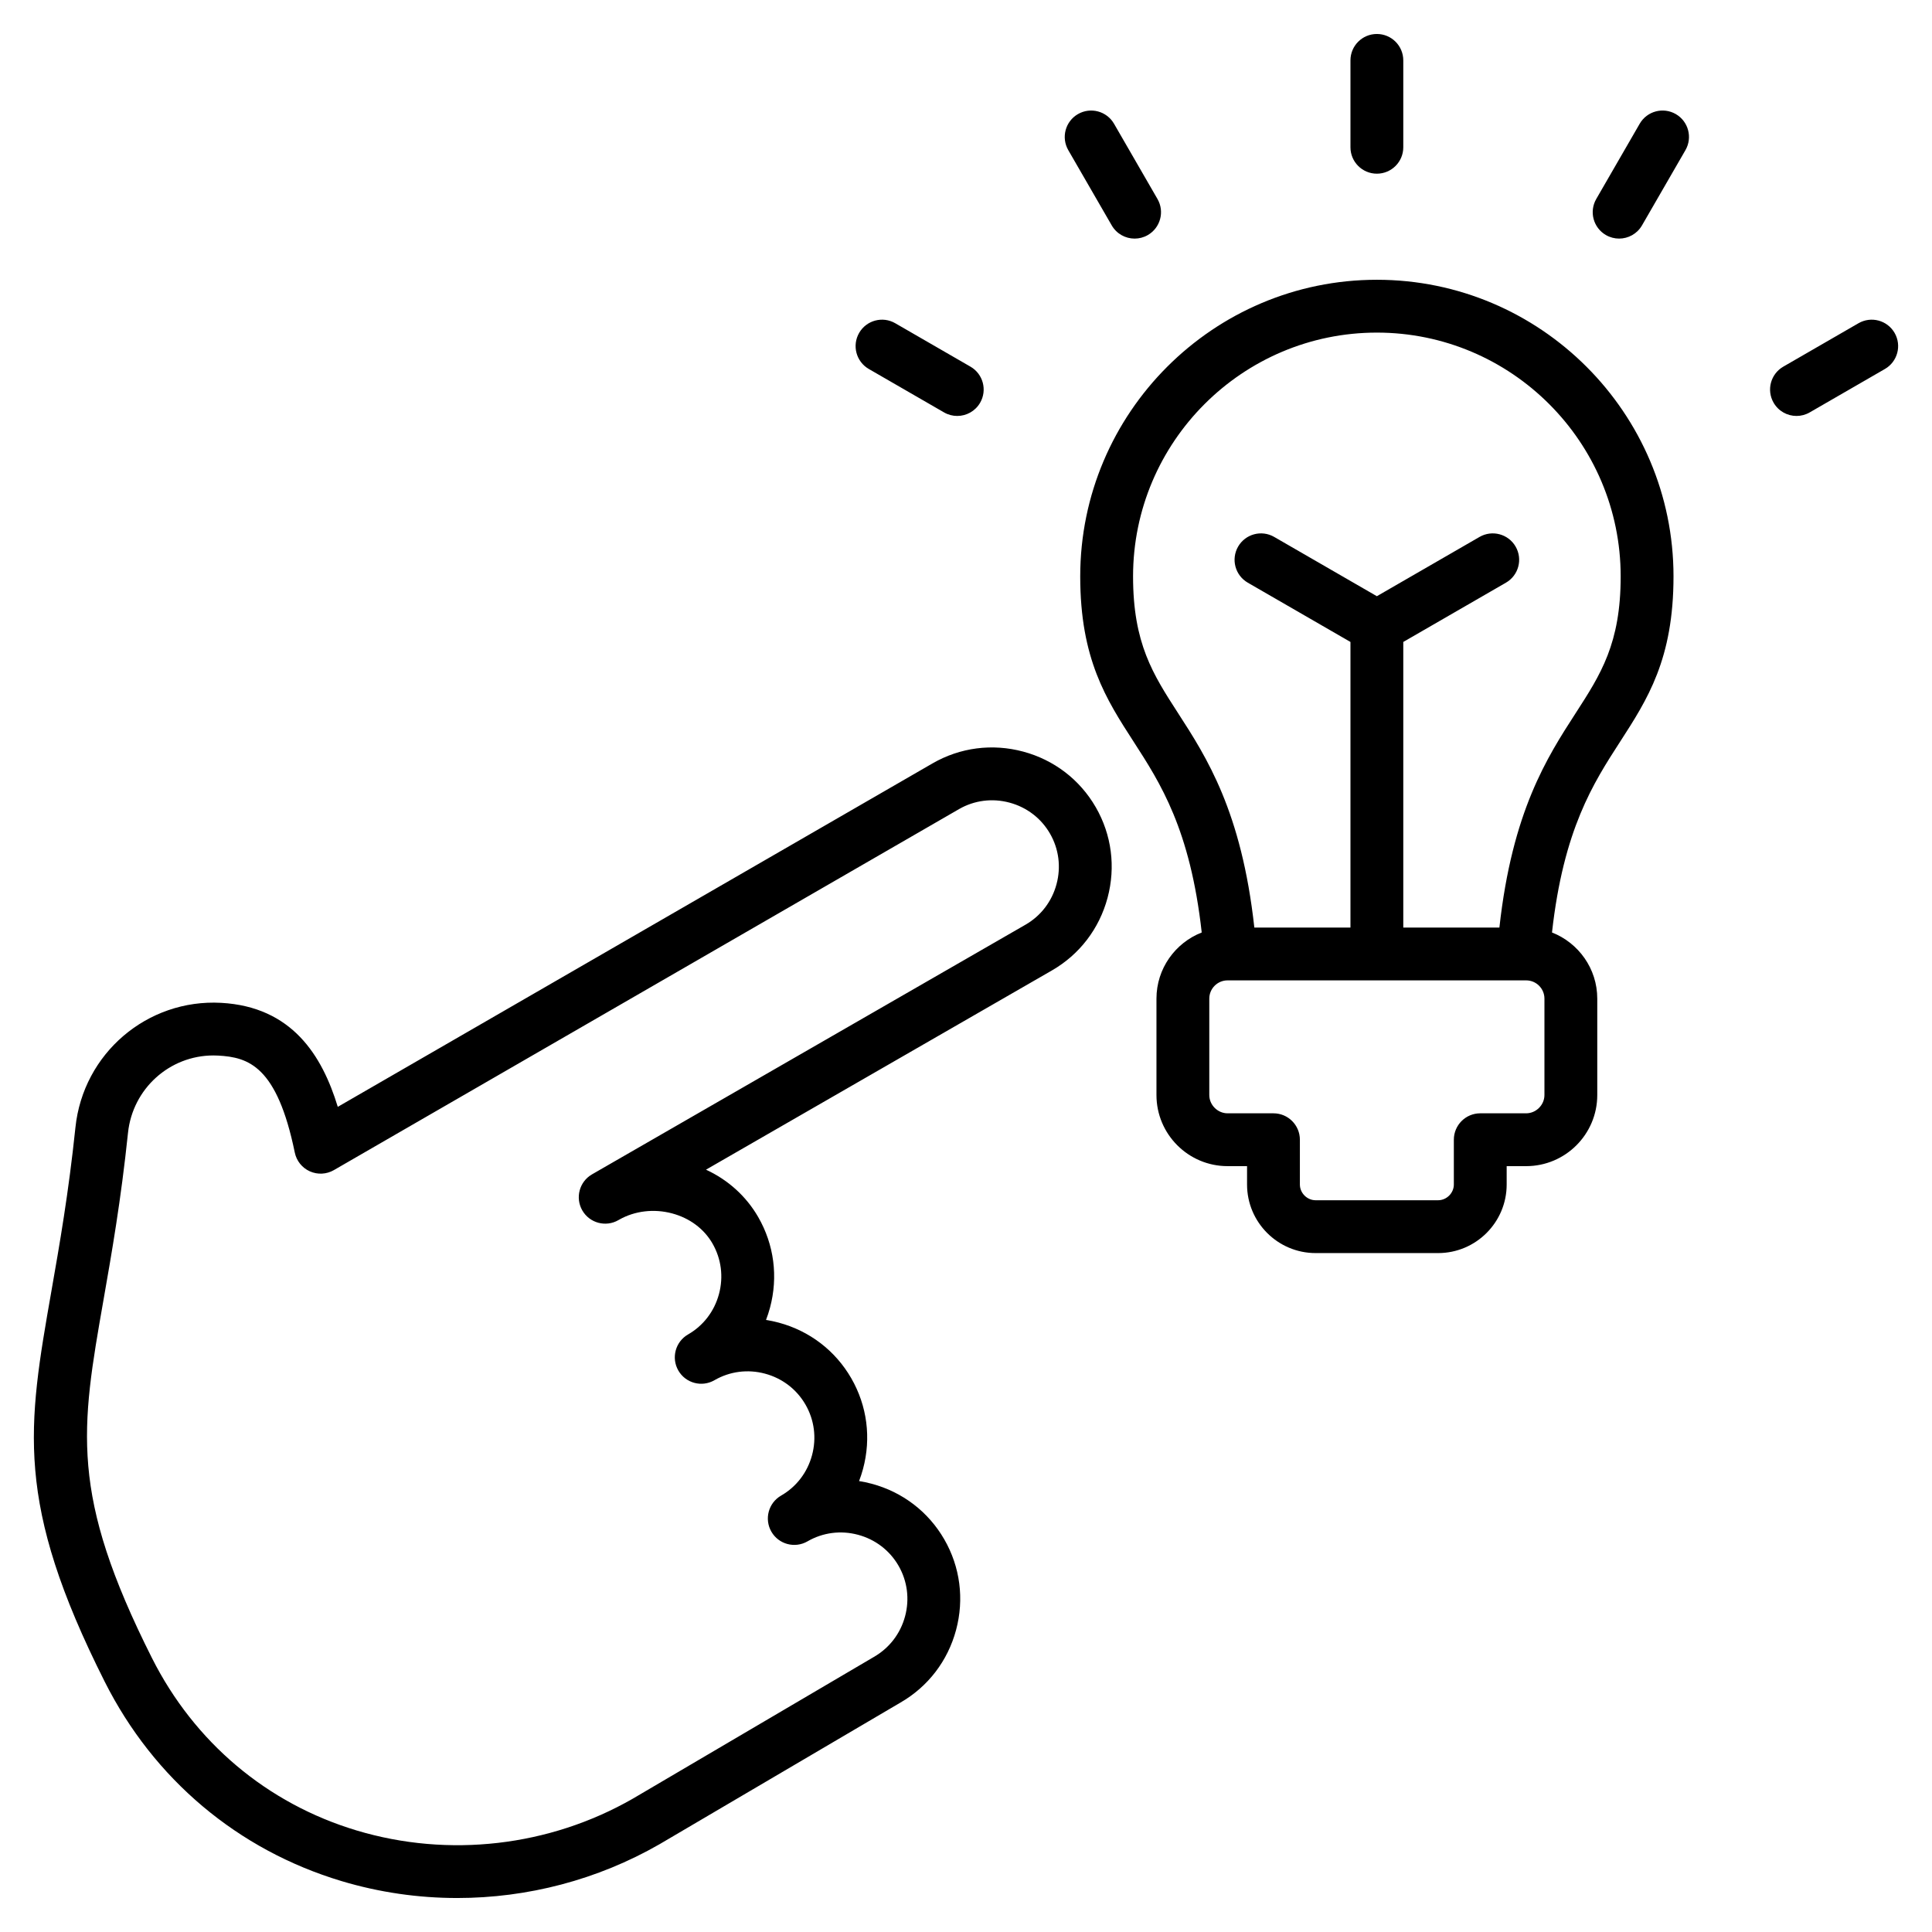<svg id="Layer_1" enable-background="new 0 0 512 512" height="512" viewBox="0 0 512 512" width="512" xmlns="http://www.w3.org/2000/svg"><path d="m357.885 39.029v-23.024c0-3.866 3.134-7 7-7s7 3.134 7 7v23.023c0 3.866-3.134 7-7 7s-7-3.133-7-6.999zm-63.265 20.702c1.297 2.246 3.649 3.501 6.069 3.501 1.188 0 2.391-.303 3.493-.938 3.348-1.934 4.495-6.215 2.562-9.562l-11.512-19.938c-1.934-3.348-6.214-4.493-9.562-2.562-3.348 1.934-4.495 6.215-2.562 9.562zm-64.376 38.051 19.939 11.511c1.103.637 2.306.938 3.493.938 2.419 0 4.772-1.256 6.069-3.501 1.933-3.349.785-7.63-2.562-9.562l-19.939-11.511c-3.348-1.934-7.628-.784-9.562 2.562-1.933 3.349-.786 7.63 2.562 9.563zm213.854-67.552c-3.347-1.93-7.628-.786-9.562 2.562l-11.512 19.938c-1.933 3.348-.785 7.629 2.562 9.562 1.103.636 2.306.938 3.493.938 2.419 0 4.772-1.255 6.069-3.501l11.512-19.938c1.933-3.346.785-7.627-2.562-9.561zm57.988 57.989c-1.934-3.349-6.214-4.493-9.562-2.562l-19.938 11.511c-3.348 1.934-4.495 6.214-2.562 9.562 1.297 2.246 3.649 3.501 6.069 3.501 1.188 0 2.391-.303 3.493-.938l19.938-11.511c3.347-1.934 4.495-6.214 2.562-9.563zm-58.59 64.534c0 21.906-6.889 32.567-14.182 43.854-7.051 10.911-14.975 23.186-18.018 50.509 7.01 2.746 11.996 9.561 11.996 17.533v25.551c0 10.387-8.451 18.838-18.839 18.838h-5.17v4.87c0 10.019-8.15 18.169-18.168 18.169h-32.464c-10.019 0-18.169-8.15-18.169-18.169v-4.87h-5.169c-10.388 0-18.839-8.451-18.839-18.838v-25.551c0-7.972 4.985-14.787 11.995-17.533-3.042-27.323-10.966-39.598-18.017-50.51-7.293-11.286-14.182-21.946-14.182-43.853 0-43.347 35.266-78.611 78.612-78.611s78.614 35.265 78.614 78.611zm-34.203 111.896c0-2.668-2.171-4.839-4.839-4.839h-79.14c-2.668 0-4.839 2.171-4.839 4.839v25.551c0 2.622 2.216 4.838 4.839 4.838h12.169c3.866 0 7 3.134 7 7v11.87c0 2.26 1.909 4.169 4.169 4.169h32.464c2.26 0 4.168-1.909 4.168-4.169v-11.87c0-3.866 3.134-7 7-7h12.17c2.623 0 4.839-2.216 4.839-4.838zm20.203-111.896c0-35.627-28.984-64.611-64.611-64.611s-64.612 28.984-64.612 64.611c0 17.776 5.269 25.931 11.94 36.255 7.54 11.67 16.807 26.014 20.2 56.802h25.472v-75.687l-27.21-15.709c-3.348-1.934-4.495-6.214-2.562-9.562 1.935-3.347 6.214-4.495 9.562-2.562l27.21 15.709 27.208-15.709c3.349-1.932 7.629-.786 9.562 2.562s.785 7.629-2.562 9.562l-27.208 15.709v75.687h25.471c3.393-30.787 12.66-45.131 20.2-56.801 6.671-10.324 11.94-18.478 11.94-36.256zm-139.106 61.168c4.211 7.305 5.318 15.837 3.12 24.025-2.199 8.19-7.434 15.02-14.739 19.23l-91.675 52.799c5.849 2.703 10.655 7.036 13.84 12.562 4.21 7.304 5.318 15.834 3.122 24.021-.297 1.105-.648 2.186-1.054 3.238 1.124.177 2.245.415 3.36.714 8.188 2.197 15.018 7.431 19.229 14.736 4.216 7.312 5.322 15.853 3.115 24.048-.295 1.094-.644 2.162-1.044 3.204 1.118.177 2.234.413 3.345.71 8.192 2.196 15.024 7.43 19.237 14.739 4.212 7.303 5.32 15.835 3.122 24.024-2.199 8.19-7.434 15.02-14.74 19.229l-63.894 37.566c-16.396 9.406-34.939 14.226-53.551 14.226-10.332 0-20.684-1.484-30.704-4.494-27.447-8.244-49.72-26.998-62.713-52.808-23.954-47.581-20.462-67.494-14.123-103.643 2.122-12.104 4.527-25.822 6.352-43.275 2.047-19.606 19.025-34.09 38.628-33.008 18.729 1.049 26.737 13.916 30.894 27.562l157.616-91.021c7.308-4.214 15.838-5.321 24.031-3.121 8.187 2.2 15.015 7.434 19.226 14.737zm-12.129 6.993c-2.343-4.064-6.154-6.979-10.73-8.21-4.578-1.229-9.338-.617-13.401 1.728l-165.652 95.66c-1.948 1.125-4.316 1.246-6.369.323-2.052-.921-3.535-2.772-3.988-4.976-4.717-22.947-12.284-25.25-20.28-25.697-.431-.024-.861-.036-1.287-.036-11.592 0-21.409 8.786-22.635 20.52-1.874 17.938-4.324 31.911-6.486 44.239-6.012 34.283-9.029 51.492 12.84 94.933 11.247 22.34 30.509 38.567 54.236 45.694 24.402 7.327 51.082 4.258 73.196-8.429l63.883-37.561c4.117-2.373 7.032-6.183 8.262-10.76 1.229-4.578.614-9.338-1.729-13.402-2.345-4.067-6.156-6.981-10.733-8.208-4.561-1.223-9.299-.612-13.354 1.718-.02.012-.039.022-.059.034-3.349 1.923-7.623.773-9.552-2.573s-.783-7.622 2.561-9.556c.021-.013.044-.025.066-.038 4.026-2.332 6.917-6.116 8.142-10.664 1.234-4.58.621-9.344-1.726-13.414-2.343-4.064-6.153-6.979-10.729-8.207-4.559-1.225-9.303-.616-13.358 1.713-.019.011-.038.021-.057.032-3.351 1.928-7.626.775-9.555-2.571-1.93-3.347-.782-7.624 2.562-9.557.004-.003.008-.005.012-.007 4.058-2.334 6.969-6.139 8.196-10.712 1.228-4.577.613-9.337-1.729-13.402-2.249-3.901-6.061-6.734-10.732-7.976-4.781-1.27-9.861-.664-13.971 1.666l-.228.13c-3.344 1.927-7.613.782-9.549-2.554-1.935-3.338-.806-7.611 2.526-9.557.098-.058.196-.114.295-.17l114.634-66.021c4.062-2.342 6.978-6.153 8.206-10.73 1.229-4.577.615-9.337-1.728-13.402z"/></svg>